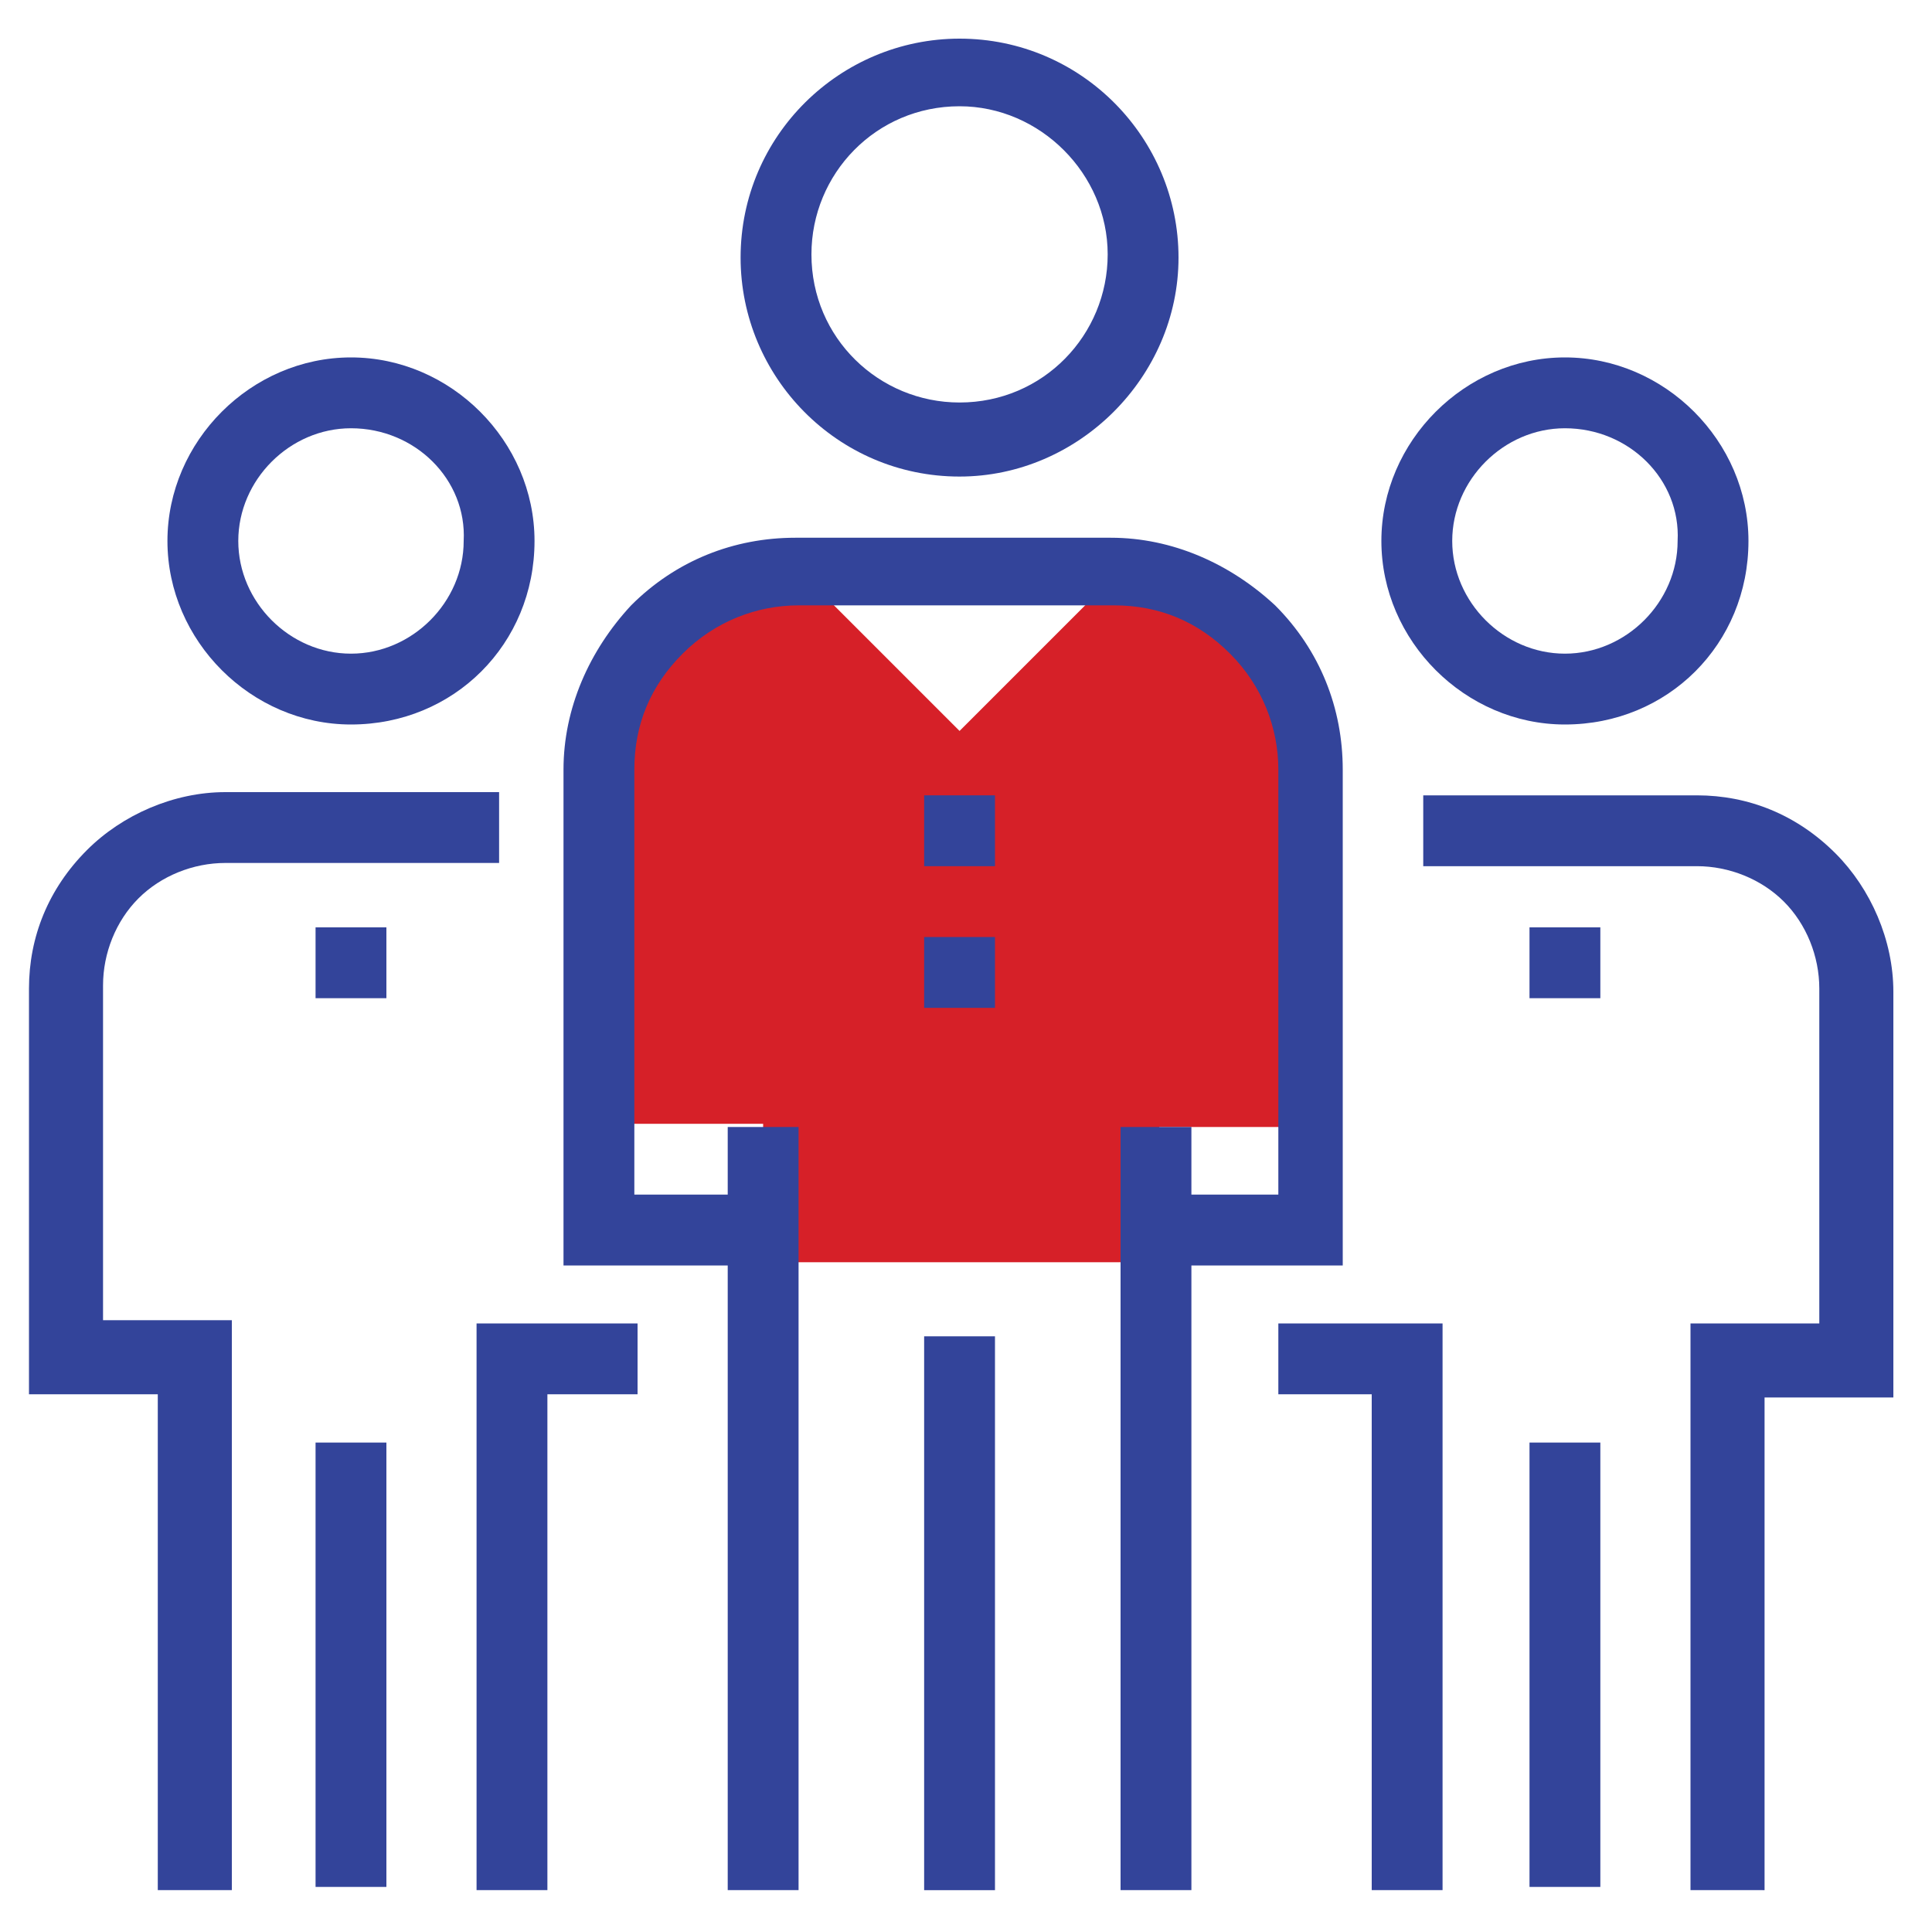 <svg xmlns="http://www.w3.org/2000/svg" xml:space="preserve" id="Layer_1" x="0" y="0" version="1.1" viewBox="0 0 60 60"><style>.st0{fill:#33449a}</style><path d="M10.9 22.5c-3.1 0-5.7-2.6-5.7-5.7s2.6-5.7 5.7-5.7 5.7 2.6 5.7 5.7c0 3.2-2.5 5.7-5.7 5.7zm0-9.2c-1.9 0-3.5 1.6-3.5 3.5s1.6 3.5 3.5 3.5 3.5-1.6 3.5-3.5c.1-1.9-1.5-3.5-3.5-3.5zM9.8 44.8H12v13.8H9.8z" class="st0"/><path d="M7.1 58.7H4.9V43.3h-4V30.7c0-1.6.6-3.1 1.8-4.3 1.1-1.1 2.7-1.8 4.3-1.8h8.5v2.2H7c-1 0-2 .4-2.7 1.1-.7.7-1.1 1.7-1.1 2.7V41h4v17.7z" class="st0"/><path d="M9.8 28.8H12V31H9.8zM17 58.7h-2.2V41.1h5v2.2H17zm31.6-36.2c-3.1 0-5.7-2.6-5.7-5.7s2.6-5.7 5.7-5.7 5.7 2.6 5.7 5.7c0 3.2-2.5 5.7-5.7 5.7zm0-9.2c-1.9 0-3.5 1.6-3.5 3.5s1.6 3.5 3.5 3.5 3.5-1.6 3.5-3.5c.1-1.9-1.5-3.5-3.5-3.5zm-1.1 31.5h2.2v13.8h-2.2z" class="st0"/><path d="M54.7 58.7h-2.2V41.1h4V30.7c0-1-.4-2-1.1-2.7-.7-.7-1.7-1.1-2.7-1.1h-8.5v-2.2h8.5c1.6 0 3.1.6 4.3 1.8 1.1 1.1 1.8 2.7 1.8 4.3v12.6h-4v15.3z" class="st0"/><path d="M47.5 28.8h2.2V31h-2.2zm-2.7 29.9h-2.2V43.3h-2.9v-2.2h5.1z" class="st0"/><path fill="#d62028" d="M39 19.6c-1.2-1.2-2.8-1.8-4.3-1.8l-4.9 4.9-4.9-4.9c-1.6 0-3.1.6-4.3 1.8-1.2 1.2-1.8 2.8-1.8 4.3v11h4.9v4.3H36V35h4.9V24c-.1-1.6-.7-3.2-1.9-4.4z"/><path d="M29.8 14.8C26 14.8 23 11.7 23 8c0-3.8 3.1-6.8 6.8-6.8 3.8 0 6.8 3.1 6.8 6.8 0 3.7-3.1 6.8-6.8 6.8zm0-11.5c-2.6 0-4.6 2.1-4.6 4.6 0 2.6 2.1 4.6 4.6 4.6 2.6 0 4.6-2.1 4.6-4.6 0-2.5-2.1-4.6-4.6-4.6zm-1.1 38.2h2.2v17.2h-2.2zM22.6 35h2.2v23.7h-2.2zm12.2 0H37v23.7h-2.2z" class="st0"/><path d="M41.9 39.3h-6v-2.2h3.8V23.9c0-1.3-.5-2.6-1.5-3.6s-2.2-1.5-3.6-1.5h-9.8c-1.3 0-2.6.5-3.6 1.5s-1.5 2.2-1.5 3.6v13.2h3.8v2.2h-6V23.9c0-1.9.8-3.7 2.1-5.1 1.4-1.4 3.2-2.1 5.1-2.1h9.8c1.9 0 3.7.8 5.1 2.1 1.4 1.4 2.1 3.2 2.1 5.1v15.4z" class="st0"/><path d="M28.7 24.7h2.2v2.2h-2.2zm0 4.4h2.2v2.2h-2.2z" class="st0"/></svg>